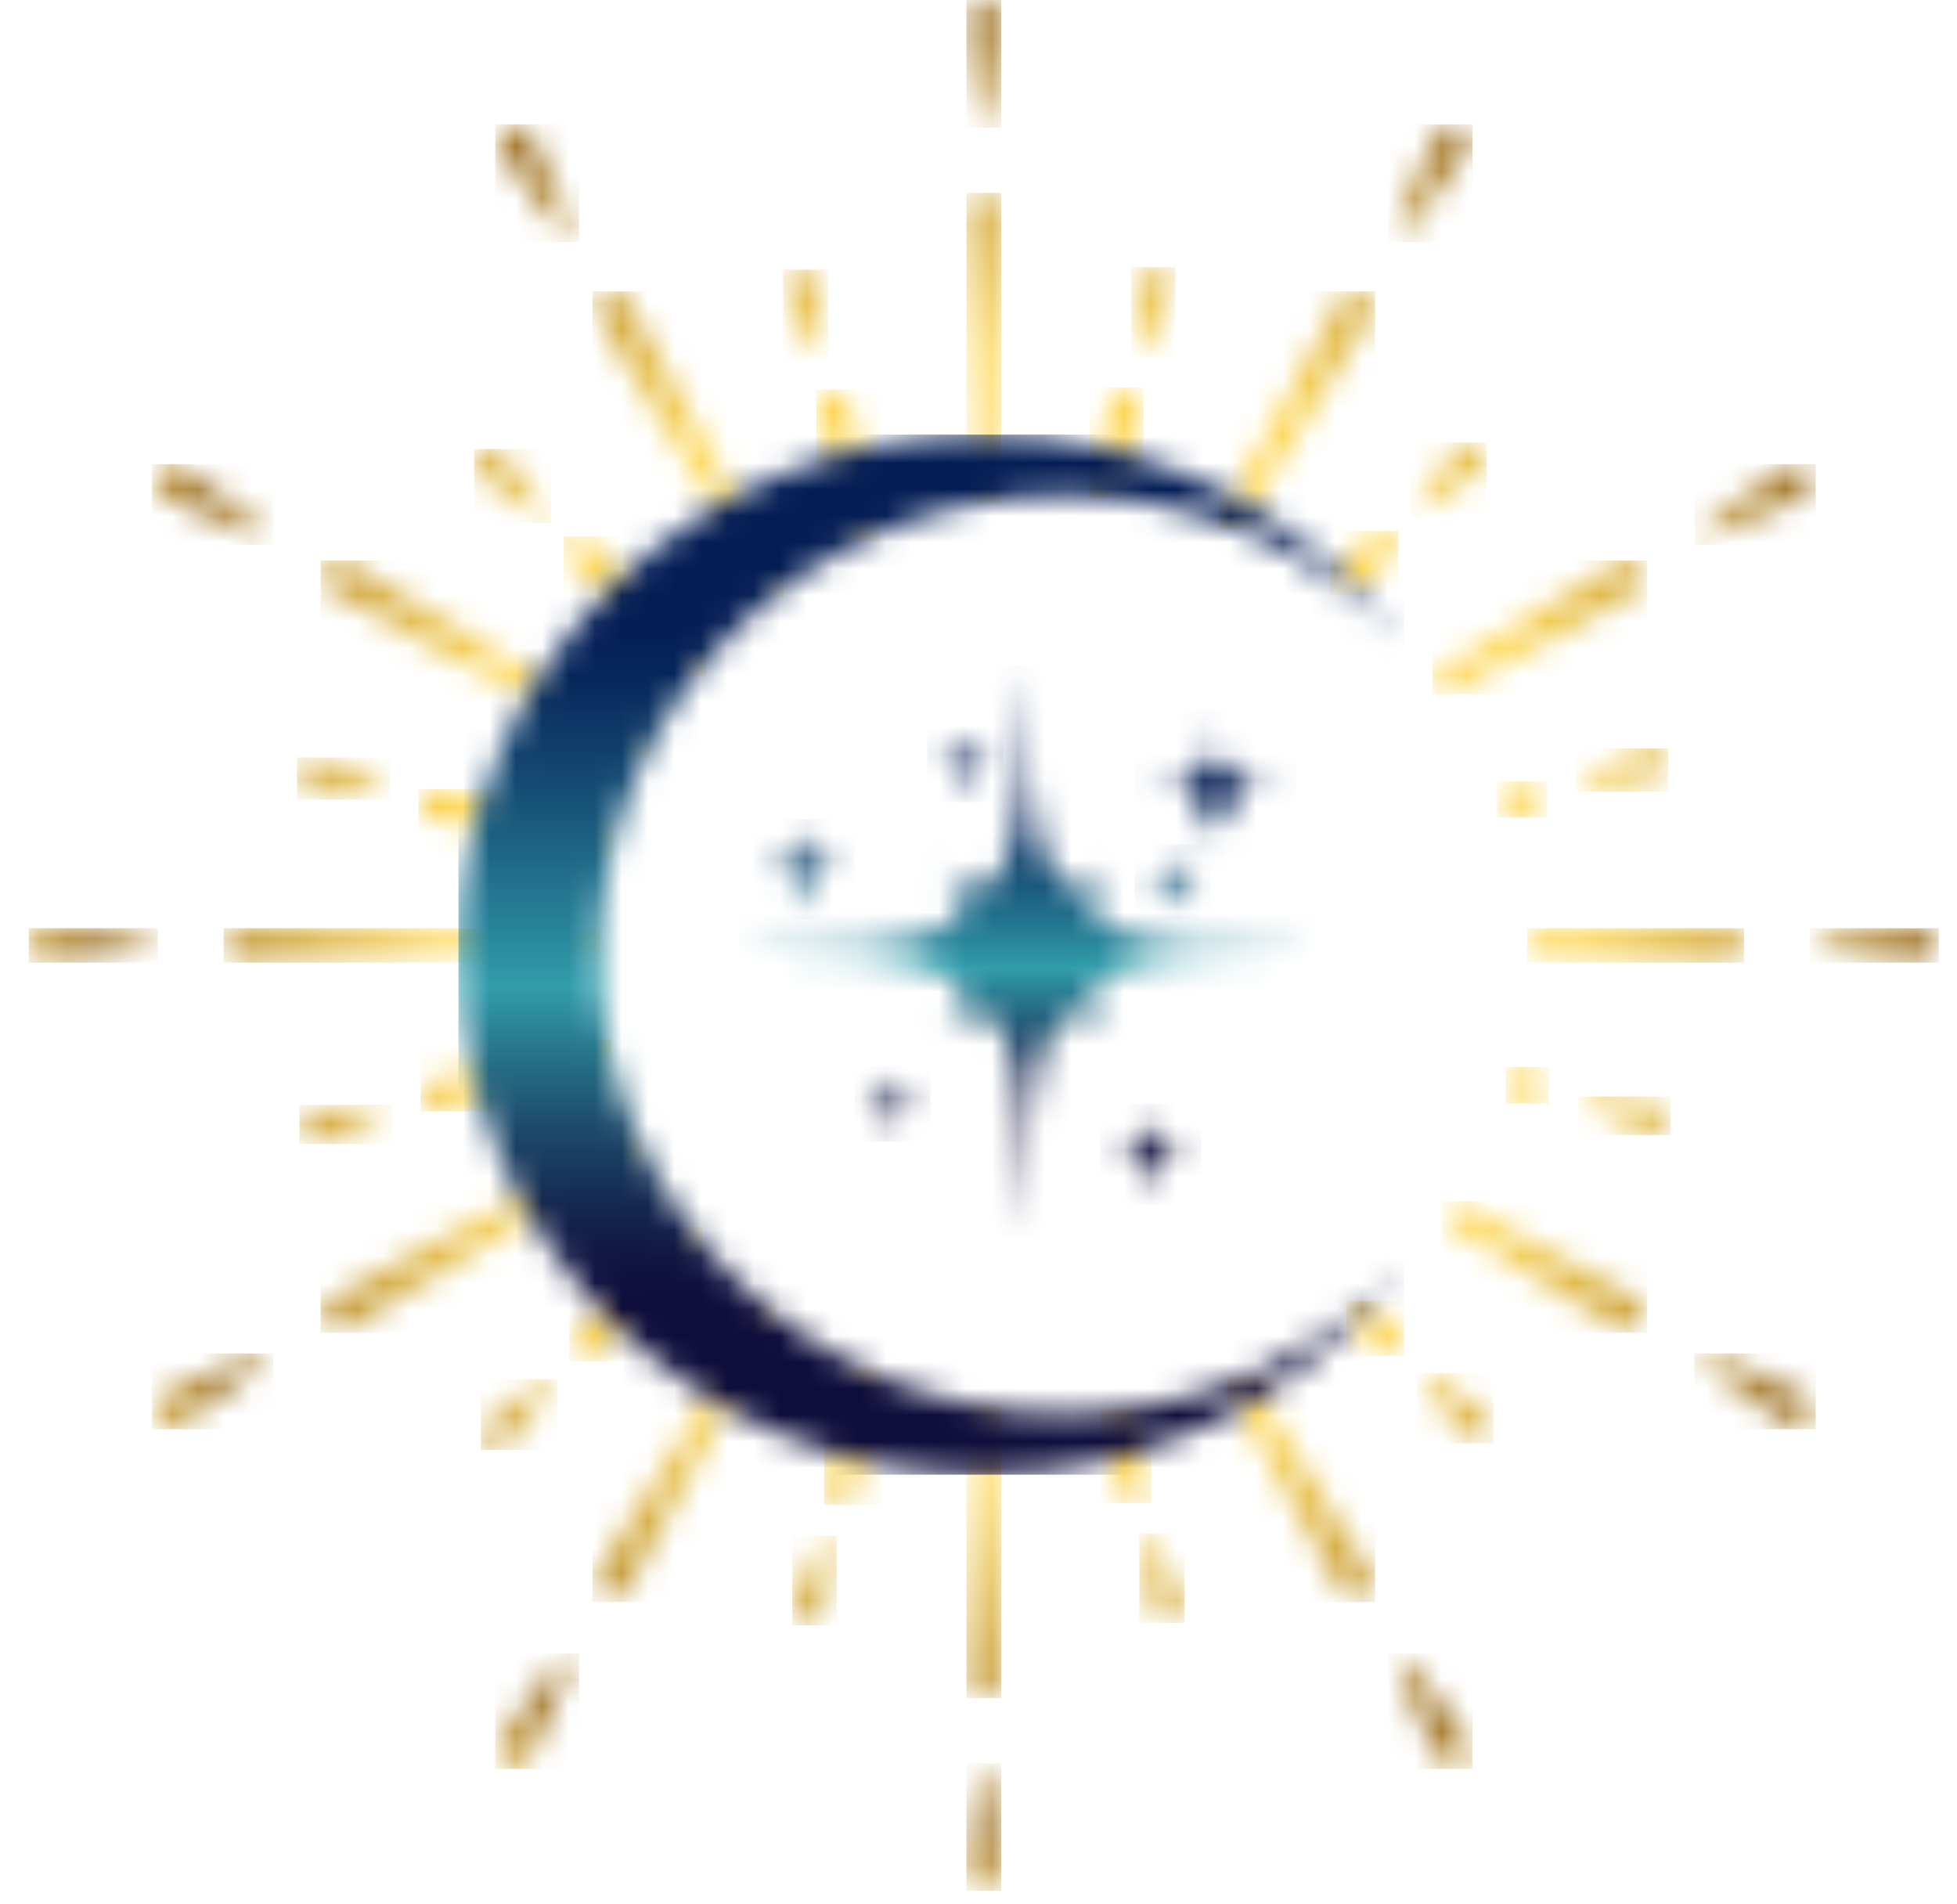 <svg xmlns="http://www.w3.org/2000/svg" width="74" height="72" viewBox="0 0 74 72" fill="none"><mask id="mask0_147_386" style="mask-type:luminance" maskUnits="userSpaceOnUse" x="36" y="7" width="2" height="13"><path d="M36.544 7.942C36.544 7.942 36.681 14.734 36.883 19.05C37.096 19.01 37.309 18.97 37.524 18.937C37.724 14.616 37.858 7.942 37.858 7.942C37.858 7.582 37.564 7.291 37.201 7.291C36.838 7.291 36.544 7.582 36.544 7.942Z" fill="white"></path></mask><g mask="url(#mask0_147_386)"><path d="M37.858 7.291H36.544V19.05H37.858V7.291Z" fill="url(#paint0_radial_147_386)"></path></g><mask id="mask1_147_386" style="mask-type:luminance" maskUnits="userSpaceOnUse" x="36" y="0" width="2" height="5"><path d="M36.544 0.65C36.544 0.65 36.838 4.828 37.201 4.828C37.565 4.828 37.859 0.65 37.859 0.65C37.859 0.292 37.565 0 37.201 0C36.838 0 36.544 0.292 36.544 0.65Z" fill="white"></path></mask><g mask="url(#mask1_147_386)"><path d="M37.858 0H36.544V4.828H37.858V0Z" fill="url(#paint1_radial_147_386)"></path></g><mask id="mask2_147_386" style="mask-type:luminance" maskUnits="userSpaceOnUse" x="22" y="11" width="8" height="12"><path d="M22.827 11.103C22.512 11.283 22.405 11.681 22.586 11.992C22.586 11.992 26.974 19.179 29.23 22.57C29.361 22.466 29.492 22.363 29.626 22.262C27.771 18.61 23.724 11.341 23.724 11.341C23.603 11.133 23.382 11.016 23.155 11.016C23.043 11.016 22.93 11.044 22.827 11.103Z" fill="white"></path></mask><g mask="url(#mask2_147_386)"><path d="M29.627 11.016H22.405V22.57H29.627V11.016Z" fill="url(#paint2_radial_147_386)"></path></g><mask id="mask3_147_386" style="mask-type:luminance" maskUnits="userSpaceOnUse" x="18" y="4" width="4" height="5"><path d="M19.145 4.789C18.831 4.969 18.723 5.367 18.905 5.678C18.905 5.678 21.27 9.15 21.584 8.97C21.899 8.791 20.043 5.027 20.043 5.027C19.921 4.818 19.7 4.702 19.473 4.702C19.362 4.702 19.249 4.73 19.145 4.789Z" fill="white"></path></mask><g mask="url(#mask3_147_386)"><path d="M21.899 4.702H18.724V9.15H21.899V4.702Z" fill="url(#paint3_radial_147_386)"></path></g><mask id="mask4_147_386" style="mask-type:luminance" maskUnits="userSpaceOnUse" x="12" y="21" width="13" height="8"><path d="M12.306 21.518C12.124 21.829 12.232 22.227 12.546 22.407C12.546 22.407 21.099 27.072 24.382 28.641C24.438 28.524 24.498 28.41 24.556 28.295C21.525 26.257 13.204 21.28 13.204 21.28C13.1 21.221 12.987 21.193 12.876 21.193C12.649 21.193 12.428 21.309 12.306 21.518Z" fill="white"></path></mask><g mask="url(#mask4_147_386)"><path d="M24.557 21.193H12.125V28.641H24.557V21.193Z" fill="url(#paint4_radial_147_386)"></path></g><mask id="mask5_147_386" style="mask-type:luminance" maskUnits="userSpaceOnUse" x="5" y="17" width="6" height="4"><path d="M5.926 17.873C5.745 18.184 5.852 18.582 6.167 18.762C6.167 18.762 9.969 20.598 10.15 20.287C10.332 19.976 6.824 17.635 6.824 17.635C6.721 17.576 6.607 17.547 6.496 17.547C6.269 17.547 6.048 17.664 5.926 17.873Z" fill="white"></path></mask><g mask="url(#mask5_147_386)"><path d="M10.332 17.547H5.745V20.598H10.332V17.547Z" fill="url(#paint5_radial_147_386)"></path></g><mask id="mask6_147_386" style="mask-type:luminance" maskUnits="userSpaceOnUse" x="8" y="35" width="15" height="2"><path d="M8.453 35.746C8.453 36.105 8.747 36.396 9.111 36.396C9.111 36.396 19.214 36.196 22.69 35.923C22.691 35.805 22.695 35.687 22.699 35.568C19.232 35.295 9.111 35.095 9.111 35.095C8.747 35.095 8.453 35.386 8.453 35.746Z" fill="white"></path></mask><g mask="url(#mask6_147_386)"><path d="M22.699 35.095H8.453V36.397H22.699V35.095Z" fill="url(#paint6_radial_147_386)"></path></g><mask id="mask7_147_386" style="mask-type:luminance" maskUnits="userSpaceOnUse" x="1" y="35" width="5" height="2"><path d="M1.088 35.746C1.088 36.105 1.382 36.396 1.745 36.396C1.745 36.396 5.966 36.105 5.966 35.746C5.966 35.386 1.745 35.095 1.745 35.095C1.382 35.095 1.088 35.386 1.088 35.746Z" fill="white"></path></mask><g mask="url(#mask7_147_386)"><path d="M5.966 35.095H1.088V36.397H5.966V35.095Z" fill="url(#paint7_radial_147_386)"></path></g><mask id="mask8_147_386" style="mask-type:luminance" maskUnits="userSpaceOnUse" x="12" y="42" width="13" height="9"><path d="M12.546 49.084C12.231 49.264 12.124 49.661 12.305 49.973C12.486 50.284 12.888 50.391 13.203 50.211C13.203 50.211 21.084 45.497 24.299 43.367C24.239 43.237 24.178 43.107 24.121 42.976C20.672 44.652 12.546 49.084 12.546 49.084Z" fill="white"></path></mask><g mask="url(#mask8_147_386)"><path d="M24.3 42.976H12.124V50.391H24.3V42.976Z" fill="url(#paint8_radial_147_386)"></path></g><mask id="mask9_147_386" style="mask-type:luminance" maskUnits="userSpaceOnUse" x="5" y="51" width="6" height="3"><path d="M6.167 52.73C5.852 52.909 5.745 53.307 5.926 53.618C6.108 53.93 6.509 54.036 6.824 53.856C6.824 53.856 10.332 51.516 10.15 51.204C10.136 51.18 10.1 51.169 10.045 51.169C9.398 51.169 6.167 52.73 6.167 52.73Z" fill="white"></path></mask><g mask="url(#mask9_147_386)"><path d="M10.332 51.169H5.745V54.036H10.332V51.169Z" fill="url(#paint9_radial_147_386)"></path></g><mask id="mask10_147_386" style="mask-type:luminance" maskUnits="userSpaceOnUse" x="22" y="49" width="8" height="12"><path d="M22.586 59.499C22.405 59.811 22.512 60.208 22.827 60.388C23.141 60.568 23.543 60.461 23.724 60.15C23.724 60.15 27.426 53.501 29.372 49.727C29.223 49.611 29.076 49.494 28.931 49.373C26.608 52.911 22.586 59.499 22.586 59.499Z" fill="white"></path></mask><g mask="url(#mask10_147_386)"><path d="M29.372 49.373H22.405V60.568H29.372V49.373Z" fill="url(#paint10_radial_147_386)"></path></g><mask id="mask11_147_386" style="mask-type:luminance" maskUnits="userSpaceOnUse" x="18" y="62" width="4" height="5"><path d="M18.904 65.813C18.722 66.125 18.83 66.523 19.144 66.702C19.459 66.882 19.86 66.775 20.042 66.464C20.042 66.464 21.898 62.701 21.583 62.521C21.575 62.516 21.566 62.514 21.555 62.514C21.151 62.514 18.904 65.813 18.904 65.813Z" fill="white"></path></mask><g mask="url(#mask11_147_386)"><path d="M21.898 62.514H18.723V66.882H21.898V62.514Z" fill="url(#paint11_radial_147_386)"></path></g><mask id="mask12_147_386" style="mask-type:luminance" maskUnits="userSpaceOnUse" x="36" y="53" width="2" height="12"><path d="M36.543 63.55C36.543 63.909 36.838 64.201 37.2 64.201C37.564 64.201 37.858 63.909 37.858 63.55C37.858 63.55 37.737 57.56 37.555 53.256C37.319 53.22 37.085 53.176 36.852 53.131C36.666 57.444 36.543 63.55 36.543 63.55Z" fill="white"></path></mask><g mask="url(#mask12_147_386)"><path d="M37.858 53.131H36.543V64.2H37.858V53.131Z" fill="url(#paint12_radial_147_386)"></path></g><mask id="mask13_147_386" style="mask-type:luminance" maskUnits="userSpaceOnUse" x="36" y="66" width="2" height="6"><path d="M36.543 70.841C36.543 71.2 36.838 71.491 37.2 71.491C37.564 71.491 37.858 71.2 37.858 70.841C37.858 70.841 37.564 66.663 37.2 66.663C36.838 66.663 36.543 70.841 36.543 70.841Z" fill="white"></path></mask><g mask="url(#mask13_147_386)"><path d="M37.858 66.663H36.543V71.491H37.858V66.663Z" fill="url(#paint13_radial_147_386)"></path></g><mask id="mask14_147_386" style="mask-type:luminance" maskUnits="userSpaceOnUse" x="46" y="52" width="6" height="9"><path d="M46.408 52.343C48.344 55.96 50.677 60.15 50.677 60.15C50.858 60.461 51.26 60.567 51.575 60.388C51.889 60.208 51.997 59.811 51.815 59.499C51.815 59.499 49.362 55.48 47.18 52.034C46.926 52.143 46.669 52.246 46.408 52.343Z" fill="white"></path></mask><g mask="url(#mask14_147_386)"><path d="M51.997 52.034H46.408V60.568H51.997V52.034Z" fill="url(#paint14_radial_147_386)"></path></g><mask id="mask15_147_386" style="mask-type:luminance" maskUnits="userSpaceOnUse" x="52" y="62" width="4" height="5"><path d="M52.819 62.521C52.504 62.701 54.36 66.464 54.36 66.464C54.541 66.776 54.943 66.882 55.258 66.702C55.572 66.523 55.68 66.125 55.499 65.814C55.499 65.814 53.251 62.515 52.847 62.515C52.836 62.514 52.827 62.516 52.819 62.521Z" fill="white"></path></mask><g mask="url(#mask15_147_386)"><path d="M55.679 62.514H52.504V66.882H55.679V62.514Z" fill="url(#paint15_radial_147_386)"></path></g><mask id="mask16_147_386" style="mask-type:luminance" maskUnits="userSpaceOnUse" x="54" y="45" width="9" height="6"><path d="M54.518 46.155C57.774 48.162 61.2 50.211 61.2 50.211C61.515 50.391 61.917 50.285 62.098 49.973C62.279 49.662 62.172 49.264 61.857 49.085C61.857 49.085 58.389 47.194 55.022 45.414C54.861 45.666 54.692 45.912 54.518 46.155Z" fill="white"></path></mask><g mask="url(#mask16_147_386)"><path d="M62.28 45.414H54.518V50.391H62.28V45.414Z" fill="url(#paint16_radial_147_386)"></path></g><mask id="mask17_147_386" style="mask-type:luminance" maskUnits="userSpaceOnUse" x="64" y="51" width="5" height="3"><path d="M64.253 51.205C64.071 51.516 67.579 53.857 67.579 53.857C67.894 54.036 68.295 53.93 68.477 53.618C68.658 53.307 68.551 52.91 68.236 52.73C68.236 52.73 65.005 51.169 64.358 51.169C64.303 51.169 64.267 51.18 64.253 51.205Z" fill="white"></path></mask><g mask="url(#mask17_147_386)"><path d="M68.659 51.169H64.071V54.037H68.659V51.169Z" fill="url(#paint17_radial_147_386)"></path></g><mask id="mask18_147_386" style="mask-type:luminance" maskUnits="userSpaceOnUse" x="57" y="35" width="9" height="2"><path d="M57.747 35.291C57.759 35.557 57.767 35.824 57.767 36.094C57.767 36.129 57.765 36.165 57.764 36.201C61.502 36.322 65.292 36.397 65.292 36.397C65.655 36.397 65.949 36.105 65.949 35.745C65.949 35.386 65.655 35.095 65.292 35.095C65.292 35.095 61.49 35.171 57.747 35.291Z" fill="white"></path></mask><g mask="url(#mask18_147_386)"><path d="M65.949 35.096H57.747V36.397H65.949V35.096Z" fill="url(#paint18_radial_147_386)"></path></g><mask id="mask19_147_386" style="mask-type:luminance" maskUnits="userSpaceOnUse" x="68" y="35" width="6" height="2"><path d="M68.437 35.746C68.437 36.105 72.657 36.397 72.657 36.397C73.02 36.397 73.314 36.105 73.314 35.746C73.314 35.386 73.02 35.095 72.657 35.095C72.657 35.095 68.437 35.386 68.437 35.746Z" fill="white"></path></mask><g mask="url(#mask19_147_386)"><path d="M73.314 35.096H68.437V36.397H73.314V35.096Z" fill="url(#paint19_radial_147_386)"></path></g><mask id="mask20_147_386" style="mask-type:luminance" maskUnits="userSpaceOnUse" x="54" y="21" width="9" height="6"><path d="M61.2 21.28C61.2 21.28 57.52 23.481 54.163 25.555C54.341 25.785 54.514 26.02 54.68 26.259C58.15 24.429 61.857 22.407 61.857 22.407C62.171 22.227 62.279 21.83 62.098 21.518C61.976 21.31 61.755 21.193 61.528 21.193C61.416 21.193 61.303 21.221 61.2 21.28Z" fill="white"></path></mask><g mask="url(#mask20_147_386)"><path d="M62.279 21.193H54.163V26.259H62.279V21.193Z" fill="url(#paint20_radial_147_386)"></path></g><mask id="mask21_147_386" style="mask-type:luminance" maskUnits="userSpaceOnUse" x="64" y="17" width="5" height="4"><path d="M67.579 17.635C67.579 17.635 64.071 19.976 64.253 20.287C64.434 20.598 68.237 18.762 68.237 18.762C68.551 18.582 68.659 18.184 68.478 17.873C68.356 17.664 68.135 17.547 67.908 17.547C67.796 17.547 67.683 17.576 67.579 17.635Z" fill="white"></path></mask><g mask="url(#mask21_147_386)"><path d="M68.659 17.547H64.071V20.598H68.659V17.547Z" fill="url(#paint21_radial_147_386)"></path></g><mask id="mask22_147_386" style="mask-type:luminance" maskUnits="userSpaceOnUse" x="46" y="11" width="6" height="10"><path d="M50.677 11.341C50.677 11.341 48.084 15.999 46.098 19.732C46.345 19.818 46.589 19.911 46.831 20.009C49.09 16.456 51.816 11.992 51.816 11.992C51.997 11.681 51.889 11.283 51.575 11.103C51.471 11.044 51.358 11.016 51.247 11.016C51.02 11.016 50.799 11.133 50.677 11.341Z" fill="white"></path></mask><g mask="url(#mask22_147_386)"><path d="M51.997 11.016H46.098V20.009H51.997V11.016Z" fill="url(#paint22_radial_147_386)"></path></g><mask id="mask23_147_386" style="mask-type:luminance" maskUnits="userSpaceOnUse" x="52" y="4" width="4" height="5"><path d="M54.36 5.027C54.36 5.027 52.504 8.791 52.819 8.97C53.134 9.15 55.499 5.678 55.499 5.678C55.68 5.366 55.572 4.969 55.258 4.789C55.154 4.73 55.041 4.702 54.929 4.702C54.703 4.702 54.482 4.819 54.36 5.027Z" fill="white"></path></mask><g mask="url(#mask23_147_386)"><path d="M55.68 4.702H52.505V9.15H55.68V4.702Z" fill="url(#paint23_radial_147_386)"></path></g><mask id="mask24_147_386" style="mask-type:luminance" maskUnits="userSpaceOnUse" x="41" y="14" width="3" height="5"><path d="M42.038 15.079C42.038 15.079 41.633 16.795 41.195 18.759C41.504 18.776 41.811 18.801 42.116 18.834C42.687 16.973 43.158 15.37 43.158 15.37C43.24 15.064 43.054 14.75 42.745 14.67C42.696 14.657 42.646 14.651 42.598 14.651C42.341 14.652 42.106 14.822 42.038 15.079Z" fill="white"></path></mask><g mask="url(#mask24_147_386)"><path d="M43.239 14.652H41.195V18.834H43.239V14.652Z" fill="url(#paint24_radial_147_386)"></path></g><mask id="mask25_147_386" style="mask-type:luminance" maskUnits="userSpaceOnUse" x="42" y="10" width="3" height="4"><path d="M43.243 10.529C43.243 10.529 42.764 13.35 43.074 13.43C43.383 13.51 44.363 10.82 44.363 10.82C44.444 10.514 44.259 10.2 43.95 10.12C43.901 10.107 43.852 10.101 43.803 10.101C43.546 10.101 43.311 10.272 43.243 10.529Z" fill="white"></path></mask><g mask="url(#mask25_147_386)"><path d="M44.444 10.101H42.765V13.51H44.444V10.101Z" fill="url(#paint25_radial_147_386)"></path></g><mask id="mask26_147_386" style="mask-type:luminance" maskUnits="userSpaceOnUse" x="30" y="14" width="4" height="7"><path d="M31.356 14.75C31.047 14.834 30.866 15.149 30.95 15.454C30.95 15.454 31.749 18.064 32.541 20.485C32.777 20.37 33.017 20.262 33.26 20.158C32.702 17.713 32.067 15.152 32.067 15.152C31.997 14.897 31.764 14.73 31.509 14.73C31.459 14.73 31.407 14.736 31.356 14.75Z" fill="white"></path></mask><g mask="url(#mask26_147_386)"><path d="M33.26 14.73H30.866V20.484H33.26V14.73Z" fill="url(#paint26_radial_147_386)"></path></g><mask id="mask27_147_386" style="mask-type:luminance" maskUnits="userSpaceOnUse" x="29" y="10" width="3" height="4"><path d="M30.101 10.213C29.793 10.297 29.611 10.612 29.695 10.918C29.695 10.918 30.706 13.597 31.014 13.513C31.322 13.43 30.812 10.615 30.812 10.615C30.742 10.36 30.509 10.193 30.255 10.193C30.204 10.193 30.152 10.2 30.101 10.213Z" fill="white"></path></mask><g mask="url(#mask27_147_386)"><path d="M31.323 10.193H29.611V13.597H31.323V10.193Z" fill="url(#paint27_radial_147_386)"></path></g><mask id="mask28_147_386" style="mask-type:luminance" maskUnits="userSpaceOnUse" x="21" y="20" width="6" height="6"><path d="M21.533 20.456C21.308 20.68 21.311 21.044 21.538 21.266C21.538 21.266 24.179 23.716 26.281 25.567C26.417 25.39 26.555 25.213 26.698 25.042C24.812 22.991 22.353 20.451 22.353 20.451C22.239 20.341 22.092 20.285 21.945 20.285C21.796 20.285 21.647 20.342 21.533 20.456Z" fill="white"></path></mask><g mask="url(#mask28_147_386)"><path d="M26.698 20.285H21.309V25.567H26.698V20.285Z" fill="url(#paint28_radial_147_386)"></path></g><mask id="mask29_147_386" style="mask-type:luminance" maskUnits="userSpaceOnUse" x="17" y="16" width="4" height="4"><path d="M18.155 17.148C17.93 17.373 17.932 17.736 18.159 17.958C18.159 17.958 20.387 19.779 20.612 19.554C20.837 19.329 18.973 17.143 18.973 17.143C18.861 17.033 18.714 16.978 18.566 16.978C18.417 16.978 18.268 17.035 18.155 17.148Z" fill="white"></path></mask><g mask="url(#mask29_147_386)"><path d="M20.837 16.978H17.93V19.779H20.837V16.978Z" fill="url(#paint29_radial_147_386)"></path></g><mask id="mask30_147_386" style="mask-type:luminance" maskUnits="userSpaceOnUse" x="15" y="29" width="9" height="4"><path d="M15.908 30.258C15.827 30.564 16.012 30.878 16.321 30.958C16.321 30.958 20.274 31.871 23.079 32.432C23.122 32.233 23.168 32.035 23.217 31.839C20.495 30.966 16.615 29.849 16.615 29.849C16.566 29.836 16.516 29.83 16.468 29.83C16.211 29.83 15.976 30.001 15.908 30.258Z" fill="white"></path></mask><g mask="url(#mask30_147_386)"><path d="M23.218 29.83H15.827V32.432H23.218V29.83Z" fill="url(#paint30_radial_147_386)"></path></g><mask id="mask31_147_386" style="mask-type:luminance" maskUnits="userSpaceOnUse" x="11" y="28" width="4" height="3"><path d="M11.312 29.066C11.231 29.372 11.416 29.685 11.725 29.765C11.725 29.765 14.575 30.239 14.656 29.933C14.737 29.627 12.019 28.657 12.019 28.657C11.97 28.644 11.92 28.638 11.872 28.638C11.615 28.638 11.38 28.808 11.312 29.066Z" fill="white"></path></mask><g mask="url(#mask31_147_386)"><path d="M14.737 28.638H11.231V30.239H14.737V28.638Z" fill="url(#paint31_radial_147_386)"></path></g><mask id="mask32_147_386" style="mask-type:luminance" maskUnits="userSpaceOnUse" x="15" y="39" width="9" height="3"><path d="M16.395 40.827C16.087 40.91 15.905 41.226 15.989 41.531C16.074 41.836 16.392 42.016 16.701 41.933C16.701 41.933 20.418 40.818 23.12 39.924C23.073 39.72 23.03 39.516 22.991 39.31C20.203 39.903 16.395 40.827 16.395 40.827Z" fill="white"></path></mask><g mask="url(#mask32_147_386)"><path d="M23.12 39.31H15.905V42.016H23.12V39.31Z" fill="url(#paint32_radial_147_386)"></path></g><mask id="mask33_147_386" style="mask-type:luminance" maskUnits="userSpaceOnUse" x="11" y="41" width="4" height="3"><path d="M11.812 42.069C11.504 42.153 11.322 42.468 11.406 42.773C11.491 43.079 11.809 43.258 12.118 43.175C12.118 43.175 14.825 42.175 14.74 41.87C14.721 41.799 14.552 41.772 14.305 41.772C13.489 41.772 11.812 42.069 11.812 42.069Z" fill="white"></path></mask><g mask="url(#mask33_147_386)"><path d="M14.825 41.772H11.322V43.258H14.825V41.772Z" fill="url(#paint33_radial_147_386)"></path></g><mask id="mask34_147_386" style="mask-type:luminance" maskUnits="userSpaceOnUse" x="21" y="46" width="6" height="6"><path d="M21.748 50.443C21.524 50.668 21.525 51.031 21.753 51.254C21.98 51.476 22.346 51.474 22.571 51.249C22.571 51.249 24.739 48.96 26.55 46.961C26.399 46.775 26.25 46.587 26.107 46.394C24.092 48.221 21.748 50.443 21.748 50.443Z" fill="white"></path></mask><g mask="url(#mask34_147_386)"><path d="M26.55 46.394H21.523V51.476H26.55V46.394Z" fill="url(#paint34_radial_147_386)"></path></g><mask id="mask35_147_386" style="mask-type:luminance" maskUnits="userSpaceOnUse" x="18" y="52" width="3" height="3"><path d="M18.407 53.788C18.182 54.013 18.184 54.376 18.411 54.598C18.639 54.821 19.005 54.819 19.23 54.593C19.23 54.593 21.069 52.388 20.842 52.165C20.829 52.153 20.809 52.147 20.785 52.147C20.37 52.147 18.407 53.788 18.407 53.788Z" fill="white"></path></mask><g mask="url(#mask35_147_386)"><path d="M21.069 52.147H18.182V54.821H21.069V52.147Z" fill="url(#paint35_radial_147_386)"></path></g><mask id="mask36_147_386" style="mask-type:luminance" maskUnits="userSpaceOnUse" x="31" y="51" width="3" height="6"><path d="M31.244 56.122C31.163 56.428 31.348 56.741 31.657 56.821C31.966 56.902 32.283 56.718 32.364 56.413C32.364 56.413 32.864 54.295 33.353 52.071C33.091 51.96 32.831 51.843 32.576 51.72C31.884 53.945 31.244 56.122 31.244 56.122Z" fill="white"></path></mask><g mask="url(#mask36_147_386)"><path d="M33.354 51.72H31.163V56.902H33.354V51.72Z" fill="url(#paint36_radial_147_386)"></path></g><mask id="mask37_147_386" style="mask-type:luminance" maskUnits="userSpaceOnUse" x="30" y="58" width="2" height="4"><path d="M30.038 60.672C29.958 60.978 30.142 61.291 30.452 61.371C30.761 61.452 31.078 61.268 31.159 60.962C31.159 60.962 31.638 58.142 31.328 58.062C31.324 58.061 31.319 58.06 31.314 58.06C30.99 58.06 30.038 60.672 30.038 60.672Z" fill="white"></path></mask><g mask="url(#mask37_147_386)"><path d="M31.638 58.06H29.958V61.451H31.638V58.06Z" fill="url(#paint37_radial_147_386)"></path></g><mask id="mask38_147_386" style="mask-type:luminance" maskUnits="userSpaceOnUse" x="41" y="53" width="3" height="4"><path d="M41.622 53.396C42.011 55.033 42.334 56.34 42.334 56.34C42.419 56.646 42.737 56.825 43.045 56.742C43.354 56.658 43.535 56.343 43.451 56.038C43.451 56.038 43.081 54.828 42.595 53.294C42.273 53.336 41.949 53.37 41.622 53.396Z" fill="white"></path></mask><g mask="url(#mask38_147_386)"><path d="M43.535 53.293H41.622V56.825H43.535V53.293Z" fill="url(#paint38_radial_147_386)"></path></g><mask id="mask39_147_386" style="mask-type:luminance" maskUnits="userSpaceOnUse" x="43" y="57" width="2" height="5"><path d="M43.388 57.978C43.08 58.062 43.59 60.877 43.59 60.877C43.674 61.182 43.992 61.362 44.301 61.279C44.609 61.195 44.791 60.879 44.706 60.575C44.706 60.575 43.727 57.977 43.403 57.977C43.398 57.976 43.393 57.977 43.388 57.978Z" fill="white"></path></mask><g mask="url(#mask39_147_386)"><path d="M44.791 57.976H43.08V61.361H44.791V57.976Z" fill="url(#paint39_radial_147_386)"></path></g><mask id="mask40_147_386" style="mask-type:luminance" maskUnits="userSpaceOnUse" x="50" y="49" width="4" height="3"><path d="M50.913 49.857C51.588 50.563 52.05 51.04 52.05 51.04C52.278 51.263 52.645 51.261 52.87 51.036C53.094 50.811 53.092 50.448 52.864 50.225C52.864 50.225 52.414 49.807 51.738 49.187C51.47 49.418 51.195 49.642 50.913 49.857Z" fill="white"></path></mask><g mask="url(#mask40_147_386)"><path d="M53.094 49.187H50.913V51.263H53.094V49.187Z" fill="url(#paint40_radial_147_386)"></path></g><mask id="mask41_147_386" style="mask-type:luminance" maskUnits="userSpaceOnUse" x="53" y="51" width="4" height="4"><path d="M53.79 51.938C53.565 52.163 55.429 54.348 55.429 54.348C55.656 54.571 56.023 54.569 56.248 54.344C56.473 54.118 56.471 53.756 56.243 53.533C56.243 53.533 54.267 51.919 53.849 51.919C53.823 51.919 53.804 51.924 53.79 51.938Z" fill="white"></path></mask><g mask="url(#mask41_147_386)"><path d="M56.473 51.919H53.565V54.571H56.473V51.919Z" fill="url(#paint41_radial_147_386)"></path></g><mask id="mask42_147_386" style="mask-type:luminance" maskUnits="userSpaceOnUse" x="56" y="40" width="3" height="2"><path d="M56.932 41.394C57.461 41.549 57.787 41.643 57.787 41.643C58.097 41.723 58.413 41.54 58.494 41.234C58.575 40.927 58.39 40.614 58.081 40.534C58.081 40.534 57.759 40.46 57.236 40.341C57.146 40.696 57.044 41.047 56.932 41.394Z" fill="white"></path></mask><g mask="url(#mask42_147_386)"><path d="M58.575 40.341H56.932V41.723H58.575V40.341Z" fill="url(#paint42_radial_147_386)"></path></g><mask id="mask43_147_386" style="mask-type:luminance" maskUnits="userSpaceOnUse" x="59" y="41" width="5" height="2"><path d="M59.747 41.558C59.665 41.865 62.384 42.835 62.384 42.835C62.693 42.915 63.009 42.732 63.091 42.426C63.172 42.12 62.986 41.806 62.677 41.726C62.677 41.726 61.05 41.455 60.219 41.455C59.952 41.456 59.767 41.484 59.747 41.558Z" fill="white"></path></mask><g mask="url(#mask43_147_386)"><path d="M63.172 41.456H59.666V42.915H63.172V41.456Z" fill="url(#paint43_radial_147_386)"></path></g><mask id="mask44_147_386" style="mask-type:luminance" maskUnits="userSpaceOnUse" x="56" y="29" width="3" height="2"><path d="M57.702 29.559C57.702 29.559 57.275 29.687 56.609 29.89C56.74 30.227 56.863 30.567 56.972 30.913C57.605 30.762 58.007 30.664 58.007 30.664C58.316 30.581 58.497 30.265 58.413 29.96C58.343 29.706 58.109 29.539 57.855 29.539C57.805 29.539 57.753 29.545 57.702 29.559Z" fill="white"></path></mask><g mask="url(#mask44_147_386)"><path d="M58.497 29.539H56.609V30.913H58.497V29.539Z" fill="url(#paint44_radial_147_386)"></path></g><mask id="mask45_147_386" style="mask-type:luminance" maskUnits="userSpaceOnUse" x="59" y="28" width="5" height="2"><path d="M62.285 28.317C62.285 28.317 59.579 29.316 59.663 29.622C59.748 29.927 62.591 29.422 62.591 29.422C62.9 29.338 63.081 29.023 62.997 28.718C62.926 28.463 62.693 28.296 62.439 28.296C62.388 28.296 62.337 28.303 62.285 28.317Z" fill="white"></path></mask><g mask="url(#mask45_147_386)"><path d="M63.082 28.296H59.579V29.927H63.082V28.296Z" fill="url(#paint45_radial_147_386)"></path></g><mask id="mask46_147_386" style="mask-type:luminance" maskUnits="userSpaceOnUse" x="50" y="20" width="3" height="3"><path d="M51.83 20.242C51.83 20.242 51.179 20.93 50.293 21.88C50.575 22.075 50.85 22.279 51.119 22.491C52.014 21.654 52.653 21.048 52.653 21.048C52.878 20.823 52.876 20.46 52.649 20.238C52.536 20.127 52.389 20.072 52.242 20.072C52.092 20.072 51.943 20.129 51.83 20.242Z" fill="white"></path></mask><g mask="url(#mask46_147_386)"><path d="M52.878 20.072H50.293V22.491H52.878V20.072Z" fill="url(#paint46_radial_147_386)"></path></g><mask id="mask47_147_386" style="mask-type:luminance" maskUnits="userSpaceOnUse" x="53" y="16" width="4" height="4"><path d="M55.172 16.898C55.172 16.898 53.333 19.103 53.561 19.326C53.788 19.549 55.996 17.704 55.996 17.704C56.221 17.479 56.219 17.116 55.991 16.893C55.878 16.783 55.731 16.728 55.584 16.728C55.435 16.728 55.285 16.785 55.172 16.898Z" fill="white"></path></mask><g mask="url(#mask47_147_386)"><path d="M56.22 16.728H53.333V19.549H56.22V16.728Z" fill="url(#paint47_radial_147_386)"></path></g><mask id="mask48_147_386" style="mask-type:luminance" maskUnits="userSpaceOnUse" x="17" y="16" width="37" height="40"><path d="M17.337 36.094C17.337 46.952 26.23 55.755 37.2 55.755C43.7 55.755 49.47 52.664 53.094 47.887C49.89 51.311 45.312 53.456 40.225 53.456C30.538 53.456 22.685 45.682 22.685 36.094C22.685 26.505 30.538 18.732 40.225 18.732C45.311 18.732 49.89 20.877 53.094 24.3C49.47 19.523 43.7 16.433 37.2 16.433C26.23 16.432 17.337 25.235 17.337 36.094Z" fill="white"></path></mask><g mask="url(#mask48_147_386)"><path d="M53.094 16.432H17.337V55.755H53.094V16.432Z" fill="url(#paint48_linear_147_386)"></path></g><mask id="mask49_147_386" style="mask-type:luminance" maskUnits="userSpaceOnUse" x="27" y="25" width="23" height="22"><path d="M35.644 32.785C37.833 34.952 35.402 35.951 27.946 35.951C35.402 35.951 37.833 36.951 35.644 39.117C37.833 36.951 38.843 39.357 38.843 46.736C38.843 39.357 39.853 36.951 42.041 39.117C39.853 36.951 42.284 35.951 49.739 35.951C42.283 35.951 39.853 34.952 42.041 32.785C39.853 34.952 38.843 32.545 38.843 25.166C38.843 32.545 37.833 34.952 35.644 32.785Z" fill="white"></path></mask><g mask="url(#mask49_147_386)"><path d="M49.739 25.166H27.946V46.736H49.739V25.166Z" fill="url(#paint49_linear_147_386)"></path></g><mask id="mask50_147_386" style="mask-type:luminance" maskUnits="userSpaceOnUse" x="42" y="26" width="8" height="7"><path d="M45.058 28.96C45.67 29.566 44.989 29.846 42.903 29.846C44.989 29.846 45.67 30.125 45.058 30.732C45.67 30.125 45.953 30.799 45.953 32.864C45.953 30.799 46.235 30.125 46.848 30.732C46.236 30.125 46.916 29.846 49.002 29.846C46.916 29.846 46.236 29.566 46.848 28.96C46.236 29.566 45.953 28.893 45.953 26.828C45.952 28.893 45.67 29.566 45.058 28.96Z" fill="white"></path></mask><g mask="url(#mask50_147_386)"><path d="M49.002 26.828H42.903V32.864H49.002V26.828Z" fill="url(#paint50_linear_147_386)"></path></g><mask id="mask51_147_386" style="mask-type:luminance" maskUnits="userSpaceOnUse" x="35" y="27" width="3" height="4"><path d="M36.071 28.485C36.359 28.771 36.039 28.903 35.056 28.903C36.039 28.903 36.359 29.035 36.071 29.32C36.359 29.035 36.492 29.351 36.492 30.325C36.492 29.351 36.626 29.035 36.914 29.32C36.626 29.035 36.946 28.903 37.929 28.903C36.946 28.903 36.626 28.771 36.914 28.485C36.626 28.771 36.492 28.454 36.492 27.48C36.492 28.454 36.359 28.771 36.071 28.485Z" fill="white"></path></mask><g mask="url(#mask51_147_386)"><path d="M37.929 27.48H35.056V30.325H37.929V27.48Z" fill="url(#paint51_linear_147_386)"></path></g><mask id="mask52_147_386" style="mask-type:luminance" maskUnits="userSpaceOnUse" x="42" y="31" width="4" height="4"><path d="M43.918 32.925C44.207 33.211 43.886 33.343 42.903 33.343C43.886 33.343 44.207 33.475 43.918 33.76C44.207 33.475 44.34 33.792 44.34 34.765C44.34 33.792 44.473 33.475 44.761 33.76C44.473 33.475 44.793 33.343 45.776 33.343C44.793 33.343 44.473 33.211 44.761 32.925C44.473 33.211 44.34 32.894 44.34 31.921C44.34 32.894 44.207 33.211 43.918 32.925Z" fill="white"></path></mask><g mask="url(#mask52_147_386)"><path d="M45.777 31.921H42.903V34.765H45.777V31.921Z" fill="url(#paint52_linear_147_386)"></path></g><mask id="mask53_147_386" style="mask-type:luminance" maskUnits="userSpaceOnUse" x="32" y="40" width="4" height="4"><path d="M33.33 41.323C33.619 41.608 33.298 41.74 32.315 41.74C33.298 41.74 33.619 41.872 33.33 42.157C33.619 41.872 33.752 42.189 33.752 43.162C33.752 42.189 33.885 41.872 34.174 42.157C33.885 41.872 34.206 41.74 35.189 41.74C34.206 41.74 33.885 41.608 34.174 41.323C33.885 41.608 33.752 41.291 33.752 40.318C33.752 41.291 33.619 41.608 33.33 41.323Z" fill="white"></path></mask><g mask="url(#mask53_147_386)"><path d="M35.189 40.318H32.315V43.162H35.189V40.318Z" fill="url(#paint53_linear_147_386)"></path></g><mask id="mask54_147_386" style="mask-type:luminance" maskUnits="userSpaceOnUse" x="28" y="30" width="5" height="5"><path d="M29.831 32.306C30.217 32.688 29.788 32.864 28.475 32.864C29.788 32.864 30.217 33.04 29.831 33.422C30.217 33.04 30.395 33.465 30.395 34.765C30.395 33.465 30.573 33.04 30.959 33.422C30.573 33.04 31.001 32.864 32.315 32.864C31.001 32.864 30.573 32.688 30.959 32.306C30.573 32.688 30.395 32.264 30.395 30.963C30.395 32.264 30.217 32.688 29.831 32.306Z" fill="white"></path></mask><g mask="url(#mask54_147_386)"><path d="M32.315 30.963H28.475V34.764H32.315V30.963Z" fill="url(#paint54_linear_147_386)"></path></g><mask id="mask55_147_386" style="mask-type:luminance" maskUnits="userSpaceOnUse" x="41" y="41" width="5" height="5"><path d="M42.945 43.083C43.331 43.465 42.903 43.641 41.589 43.641C42.903 43.641 43.331 43.817 42.945 44.199C43.331 43.817 43.509 44.241 43.509 45.542C43.509 44.241 43.688 43.817 44.073 44.199C43.688 43.817 44.116 43.641 45.43 43.641C44.116 43.641 43.688 43.465 44.073 43.083C43.688 43.465 43.509 43.041 43.509 41.74C43.509 43.041 43.332 43.465 42.945 43.083Z" fill="white"></path></mask><g mask="url(#mask55_147_386)"><path d="M45.43 41.74H41.589V45.542H45.43V41.74Z" fill="url(#paint55_linear_147_386)"></path></g><defs><radialGradient id="paint0_radial_147_386" cx="0" cy="0" r="1" gradientUnits="userSpaceOnUse" gradientTransform="translate(38.24 34.648) rotate(90) scale(45.544 46.013)"><stop stop-color="#FDD551"></stop><stop offset="0.068" stop-color="#A0752B"></stop><stop offset="0.333" stop-color="#FDD551"></stop><stop offset="0.398" stop-color="#FDD551"></stop><stop offset="0.467" stop-color="#FDD551"></stop><stop offset="0.75" stop-color="#A0752B"></stop><stop offset="0.88" stop-color="#FDD551"></stop><stop offset="0.967" stop-color="#F8F4AB"></stop><stop offset="1" stop-color="#FDD551"></stop></radialGradient><radialGradient id="paint1_radial_147_386" cx="0" cy="0" r="1" gradientUnits="userSpaceOnUse" gradientTransform="translate(38.24 34.556) rotate(90) scale(45.467 45.935)"><stop stop-color="#FDD551"></stop><stop offset="0.068" stop-color="#A0752B"></stop><stop offset="0.333" stop-color="#FDD551"></stop><stop offset="0.398" stop-color="#FDD551"></stop><stop offset="0.467" stop-color="#FDD551"></stop><stop offset="0.75" stop-color="#A0752B"></stop><stop offset="0.88" stop-color="#FDD551"></stop><stop offset="0.967" stop-color="#F8F4AB"></stop><stop offset="1" stop-color="#FDD551"></stop></radialGradient><radialGradient id="paint2_radial_147_386" cx="0" cy="0" r="1" gradientUnits="userSpaceOnUse" gradientTransform="translate(38.281 34.712) rotate(90) scale(45.672 46.142)"><stop stop-color="#FDD551"></stop><stop offset="0.068" stop-color="#A0752B"></stop><stop offset="0.333" stop-color="#FDD551"></stop><stop offset="0.398" stop-color="#FDD551"></stop><stop offset="0.467" stop-color="#FDD551"></stop><stop offset="0.75" stop-color="#A0752B"></stop><stop offset="0.88" stop-color="#FDD551"></stop><stop offset="0.967" stop-color="#F8F4AB"></stop><stop offset="1" stop-color="#FDD551"></stop></radialGradient><radialGradient id="paint3_radial_147_386" cx="0" cy="0" r="1" gradientUnits="userSpaceOnUse" gradientTransform="translate(37.969 34.556) rotate(90) scale(45.288 45.755)"><stop stop-color="#FDD551"></stop><stop offset="0.068" stop-color="#A0752B"></stop><stop offset="0.333" stop-color="#FDD551"></stop><stop offset="0.398" stop-color="#FDD551"></stop><stop offset="0.467" stop-color="#FDD551"></stop><stop offset="0.75" stop-color="#A0752B"></stop><stop offset="0.88" stop-color="#FDD551"></stop><stop offset="0.967" stop-color="#F8F4AB"></stop><stop offset="1" stop-color="#FDD551"></stop></radialGradient><radialGradient id="paint4_radial_147_386" cx="0" cy="0" r="1" gradientUnits="userSpaceOnUse" gradientTransform="translate(38.329 34.693) rotate(90) scale(45.795 46.267)"><stop stop-color="#FDD551"></stop><stop offset="0.068" stop-color="#A0752B"></stop><stop offset="0.333" stop-color="#FDD551"></stop><stop offset="0.398" stop-color="#FDD551"></stop><stop offset="0.467" stop-color="#FDD551"></stop><stop offset="0.75" stop-color="#A0752B"></stop><stop offset="0.88" stop-color="#FDD551"></stop><stop offset="0.967" stop-color="#F8F4AB"></stop><stop offset="1" stop-color="#FDD551"></stop></radialGradient><radialGradient id="paint5_radial_147_386" cx="0" cy="0" r="1" gradientUnits="userSpaceOnUse" gradientTransform="translate(38.282 34.712) rotate(90) scale(45.672 46.143)"><stop stop-color="#FDD551"></stop><stop offset="0.068" stop-color="#A0752B"></stop><stop offset="0.333" stop-color="#FDD551"></stop><stop offset="0.398" stop-color="#FDD551"></stop><stop offset="0.467" stop-color="#FDD551"></stop><stop offset="0.75" stop-color="#A0752B"></stop><stop offset="0.88" stop-color="#FDD551"></stop><stop offset="0.967" stop-color="#F8F4AB"></stop><stop offset="1" stop-color="#FDD551"></stop></radialGradient><radialGradient id="paint6_radial_147_386" cx="0" cy="0" r="1" gradientUnits="userSpaceOnUse" gradientTransform="translate(38.281 34.712) rotate(90) scale(45.672 46.142)"><stop stop-color="#FDD551"></stop><stop offset="0.068" stop-color="#A0752B"></stop><stop offset="0.333" stop-color="#FDD551"></stop><stop offset="0.398" stop-color="#FDD551"></stop><stop offset="0.467" stop-color="#FDD551"></stop><stop offset="0.75" stop-color="#A0752B"></stop><stop offset="0.88" stop-color="#FDD551"></stop><stop offset="0.967" stop-color="#F8F4AB"></stop><stop offset="1" stop-color="#FDD551"></stop></radialGradient><radialGradient id="paint7_radial_147_386" cx="0" cy="0" r="1" gradientUnits="userSpaceOnUse" gradientTransform="translate(38.6 34.712) rotate(90) scale(46.115 46.59)"><stop stop-color="#FDD551"></stop><stop offset="0.068" stop-color="#A0752B"></stop><stop offset="0.333" stop-color="#FDD551"></stop><stop offset="0.398" stop-color="#FDD551"></stop><stop offset="0.467" stop-color="#FDD551"></stop><stop offset="0.75" stop-color="#A0752B"></stop><stop offset="0.88" stop-color="#FDD551"></stop><stop offset="0.967" stop-color="#F8F4AB"></stop><stop offset="1" stop-color="#FDD551"></stop></radialGradient><radialGradient id="paint8_radial_147_386" cx="0" cy="0" r="1" gradientUnits="userSpaceOnUse" gradientTransform="translate(38.374 34.734) rotate(90) scale(45.727 46.198)"><stop stop-color="#FDD551"></stop><stop offset="0.068" stop-color="#A0752B"></stop><stop offset="0.333" stop-color="#FDD551"></stop><stop offset="0.398" stop-color="#FDD551"></stop><stop offset="0.467" stop-color="#FDD551"></stop><stop offset="0.75" stop-color="#A0752B"></stop><stop offset="0.88" stop-color="#FDD551"></stop><stop offset="0.967" stop-color="#F8F4AB"></stop><stop offset="1" stop-color="#FDD551"></stop></radialGradient><radialGradient id="paint9_radial_147_386" cx="0" cy="0" r="1" gradientUnits="userSpaceOnUse" gradientTransform="translate(38.282 34.556) rotate(90) scale(45.795 46.267)"><stop stop-color="#FDD551"></stop><stop offset="0.068" stop-color="#A0752B"></stop><stop offset="0.333" stop-color="#FDD551"></stop><stop offset="0.398" stop-color="#FDD551"></stop><stop offset="0.467" stop-color="#FDD551"></stop><stop offset="0.75" stop-color="#A0752B"></stop><stop offset="0.88" stop-color="#FDD551"></stop><stop offset="0.967" stop-color="#F8F4AB"></stop><stop offset="1" stop-color="#FDD551"></stop></radialGradient><radialGradient id="paint10_radial_147_386" cx="0" cy="0" r="1" gradientUnits="userSpaceOnUse" gradientTransform="translate(38.281 34.711) rotate(90) scale(45.672 46.142)"><stop stop-color="#FDD551"></stop><stop offset="0.068" stop-color="#A0752B"></stop><stop offset="0.333" stop-color="#FDD551"></stop><stop offset="0.398" stop-color="#FDD551"></stop><stop offset="0.467" stop-color="#FDD551"></stop><stop offset="0.75" stop-color="#A0752B"></stop><stop offset="0.88" stop-color="#FDD551"></stop><stop offset="0.967" stop-color="#F8F4AB"></stop><stop offset="1" stop-color="#FDD551"></stop></radialGradient><radialGradient id="paint11_radial_147_386" cx="0" cy="0" r="1" gradientUnits="userSpaceOnUse" gradientTransform="translate(38.282 34.533) rotate(90) scale(45.873 46.346)"><stop stop-color="#FDD551"></stop><stop offset="0.068" stop-color="#A0752B"></stop><stop offset="0.333" stop-color="#FDD551"></stop><stop offset="0.398" stop-color="#FDD551"></stop><stop offset="0.467" stop-color="#FDD551"></stop><stop offset="0.75" stop-color="#A0752B"></stop><stop offset="0.88" stop-color="#FDD551"></stop><stop offset="0.967" stop-color="#F8F4AB"></stop><stop offset="1" stop-color="#FDD551"></stop></radialGradient><radialGradient id="paint12_radial_147_386" cx="0" cy="0" r="1" gradientUnits="userSpaceOnUse" gradientTransform="translate(38.239 34.648) rotate(90) scale(45.777 46.249)"><stop stop-color="#FDD551"></stop><stop offset="0.068" stop-color="#A0752B"></stop><stop offset="0.333" stop-color="#FDD551"></stop><stop offset="0.398" stop-color="#FDD551"></stop><stop offset="0.467" stop-color="#FDD551"></stop><stop offset="0.75" stop-color="#A0752B"></stop><stop offset="0.88" stop-color="#FDD551"></stop><stop offset="0.967" stop-color="#F8F4AB"></stop><stop offset="1" stop-color="#FDD551"></stop></radialGradient><radialGradient id="paint13_radial_147_386" cx="0" cy="0" r="1" gradientUnits="userSpaceOnUse" gradientTransform="translate(38.239 34.556) rotate(90) scale(45.864 46.336)"><stop stop-color="#FDD551"></stop><stop offset="0.068" stop-color="#A0752B"></stop><stop offset="0.333" stop-color="#FDD551"></stop><stop offset="0.398" stop-color="#FDD551"></stop><stop offset="0.467" stop-color="#FDD551"></stop><stop offset="0.75" stop-color="#A0752B"></stop><stop offset="0.88" stop-color="#FDD551"></stop><stop offset="0.967" stop-color="#F8F4AB"></stop><stop offset="1" stop-color="#FDD551"></stop></radialGradient><radialGradient id="paint14_radial_147_386" cx="0" cy="0" r="1" gradientUnits="userSpaceOnUse" gradientTransform="translate(38.281 34.625) rotate(90) scale(45.795 46.267)"><stop stop-color="#FDD551"></stop><stop offset="0.068" stop-color="#A0752B"></stop><stop offset="0.333" stop-color="#FDD551"></stop><stop offset="0.398" stop-color="#FDD551"></stop><stop offset="0.467" stop-color="#FDD551"></stop><stop offset="0.75" stop-color="#A0752B"></stop><stop offset="0.88" stop-color="#FDD551"></stop><stop offset="0.967" stop-color="#F8F4AB"></stop><stop offset="1" stop-color="#FDD551"></stop></radialGradient><radialGradient id="paint15_radial_147_386" cx="0" cy="0" r="1" gradientUnits="userSpaceOnUse" gradientTransform="translate(38.055 34.533) rotate(90) scale(46.001 46.475)"><stop stop-color="#FDD551"></stop><stop offset="0.068" stop-color="#A0752B"></stop><stop offset="0.333" stop-color="#FDD551"></stop><stop offset="0.398" stop-color="#FDD551"></stop><stop offset="0.467" stop-color="#FDD551"></stop><stop offset="0.75" stop-color="#A0752B"></stop><stop offset="0.88" stop-color="#FDD551"></stop><stop offset="0.967" stop-color="#F8F4AB"></stop><stop offset="1" stop-color="#FDD551"></stop></radialGradient><radialGradient id="paint16_radial_147_386" cx="0" cy="0" r="1" gradientUnits="userSpaceOnUse" gradientTransform="translate(38.42 34.711) rotate(90) scale(45.412 45.88)"><stop stop-color="#FDD551"></stop><stop offset="0.068" stop-color="#A0752B"></stop><stop offset="0.333" stop-color="#FDD551"></stop><stop offset="0.398" stop-color="#FDD551"></stop><stop offset="0.467" stop-color="#FDD551"></stop><stop offset="0.75" stop-color="#A0752B"></stop><stop offset="0.88" stop-color="#FDD551"></stop><stop offset="0.967" stop-color="#F8F4AB"></stop><stop offset="1" stop-color="#FDD551"></stop></radialGradient><radialGradient id="paint17_radial_147_386" cx="0" cy="0" r="1" gradientUnits="userSpaceOnUse" gradientTransform="translate(38.282 34.556) rotate(90) scale(45.782 46.253)"><stop stop-color="#FDD551"></stop><stop offset="0.068" stop-color="#A0752B"></stop><stop offset="0.333" stop-color="#FDD551"></stop><stop offset="0.398" stop-color="#FDD551"></stop><stop offset="0.467" stop-color="#FDD551"></stop><stop offset="0.75" stop-color="#A0752B"></stop><stop offset="0.88" stop-color="#FDD551"></stop><stop offset="0.967" stop-color="#F8F4AB"></stop><stop offset="1" stop-color="#FDD551"></stop></radialGradient><radialGradient id="paint18_radial_147_386" cx="0" cy="0" r="1" gradientUnits="userSpaceOnUse" gradientTransform="translate(38.282 34.712) rotate(90) scale(45.672 46.142)"><stop stop-color="#FDD551"></stop><stop offset="0.068" stop-color="#A0752B"></stop><stop offset="0.333" stop-color="#FDD551"></stop><stop offset="0.398" stop-color="#FDD551"></stop><stop offset="0.467" stop-color="#FDD551"></stop><stop offset="0.75" stop-color="#A0752B"></stop><stop offset="0.88" stop-color="#FDD551"></stop><stop offset="0.967" stop-color="#F8F4AB"></stop><stop offset="1" stop-color="#FDD551"></stop></radialGradient><radialGradient id="paint19_radial_147_386" cx="0" cy="0" r="1" gradientUnits="userSpaceOnUse" gradientTransform="translate(38.553 34.712) rotate(90) scale(45.261 45.727)"><stop stop-color="#FDD551"></stop><stop offset="0.068" stop-color="#A0752B"></stop><stop offset="0.333" stop-color="#FDD551"></stop><stop offset="0.398" stop-color="#FDD551"></stop><stop offset="0.467" stop-color="#FDD551"></stop><stop offset="0.75" stop-color="#A0752B"></stop><stop offset="0.88" stop-color="#FDD551"></stop><stop offset="0.967" stop-color="#F8F4AB"></stop><stop offset="1" stop-color="#FDD551"></stop></radialGradient><radialGradient id="paint20_radial_147_386" cx="0" cy="0" r="1" gradientUnits="userSpaceOnUse" gradientTransform="translate(38.24 34.711) rotate(90) scale(45.686 46.156)"><stop stop-color="#FDD551"></stop><stop offset="0.068" stop-color="#A0752B"></stop><stop offset="0.333" stop-color="#FDD551"></stop><stop offset="0.398" stop-color="#FDD551"></stop><stop offset="0.467" stop-color="#FDD551"></stop><stop offset="0.75" stop-color="#A0752B"></stop><stop offset="0.88" stop-color="#FDD551"></stop><stop offset="0.967" stop-color="#F8F4AB"></stop><stop offset="1" stop-color="#FDD551"></stop></radialGradient><radialGradient id="paint21_radial_147_386" cx="0" cy="0" r="1" gradientUnits="userSpaceOnUse" gradientTransform="translate(38.282 34.712) rotate(90) scale(45.672 46.142)"><stop stop-color="#FDD551"></stop><stop offset="0.068" stop-color="#A0752B"></stop><stop offset="0.333" stop-color="#FDD551"></stop><stop offset="0.398" stop-color="#FDD551"></stop><stop offset="0.467" stop-color="#FDD551"></stop><stop offset="0.75" stop-color="#A0752B"></stop><stop offset="0.88" stop-color="#FDD551"></stop><stop offset="0.967" stop-color="#F8F4AB"></stop><stop offset="1" stop-color="#FDD551"></stop></radialGradient><radialGradient id="paint22_radial_147_386" cx="0" cy="0" r="1" gradientUnits="userSpaceOnUse" gradientTransform="translate(38.194 34.67) rotate(90) scale(45.773 46.244)"><stop stop-color="#FDD551"></stop><stop offset="0.068" stop-color="#A0752B"></stop><stop offset="0.333" stop-color="#FDD551"></stop><stop offset="0.398" stop-color="#FDD551"></stop><stop offset="0.467" stop-color="#FDD551"></stop><stop offset="0.75" stop-color="#A0752B"></stop><stop offset="0.88" stop-color="#FDD551"></stop><stop offset="0.967" stop-color="#F8F4AB"></stop><stop offset="1" stop-color="#FDD551"></stop></radialGradient><radialGradient id="paint23_radial_147_386" cx="0" cy="0" r="1" gradientUnits="userSpaceOnUse" gradientTransform="translate(38.056 34.556) rotate(90) scale(45.695 46.166)"><stop stop-color="#FDD551"></stop><stop offset="0.068" stop-color="#A0752B"></stop><stop offset="0.333" stop-color="#FDD551"></stop><stop offset="0.398" stop-color="#FDD551"></stop><stop offset="0.467" stop-color="#FDD551"></stop><stop offset="0.75" stop-color="#A0752B"></stop><stop offset="0.88" stop-color="#FDD551"></stop><stop offset="0.967" stop-color="#F8F4AB"></stop><stop offset="1" stop-color="#FDD551"></stop></radialGradient><radialGradient id="paint24_radial_147_386" cx="0" cy="0" r="1" gradientUnits="userSpaceOnUse" gradientTransform="translate(38.239 34.602) rotate(90) scale(45.476 45.944)"><stop stop-color="#FDD551"></stop><stop offset="0.068" stop-color="#A0752B"></stop><stop offset="0.333" stop-color="#FDD551"></stop><stop offset="0.398" stop-color="#FDD551"></stop><stop offset="0.467" stop-color="#FDD551"></stop><stop offset="0.75" stop-color="#A0752B"></stop><stop offset="0.88" stop-color="#FDD551"></stop><stop offset="0.967" stop-color="#F8F4AB"></stop><stop offset="1" stop-color="#FDD551"></stop></radialGradient><radialGradient id="paint25_radial_147_386" cx="0" cy="0" r="1" gradientUnits="userSpaceOnUse" gradientTransform="translate(38.148 34.712) rotate(90) scale(45.75 46.221)"><stop stop-color="#FDD551"></stop><stop offset="0.068" stop-color="#A0752B"></stop><stop offset="0.333" stop-color="#FDD551"></stop><stop offset="0.398" stop-color="#FDD551"></stop><stop offset="0.467" stop-color="#FDD551"></stop><stop offset="0.75" stop-color="#A0752B"></stop><stop offset="0.88" stop-color="#FDD551"></stop><stop offset="0.967" stop-color="#F8F4AB"></stop><stop offset="1" stop-color="#FDD551"></stop></radialGradient><radialGradient id="paint26_radial_147_386" cx="0" cy="0" r="1" gradientUnits="userSpaceOnUse" gradientTransform="translate(38.24 34.693) rotate(90) scale(45.672 46.142)"><stop stop-color="#FDD551"></stop><stop offset="0.068" stop-color="#A0752B"></stop><stop offset="0.333" stop-color="#FDD551"></stop><stop offset="0.398" stop-color="#FDD551"></stop><stop offset="0.467" stop-color="#FDD551"></stop><stop offset="0.75" stop-color="#A0752B"></stop><stop offset="0.88" stop-color="#FDD551"></stop><stop offset="0.967" stop-color="#F8F4AB"></stop><stop offset="1" stop-color="#FDD551"></stop></radialGradient><radialGradient id="paint27_radial_147_386" cx="0" cy="0" r="1" gradientUnits="userSpaceOnUse" gradientTransform="translate(38.24 34.711) rotate(90) scale(45.672 46.142)"><stop stop-color="#FDD551"></stop><stop offset="0.068" stop-color="#A0752B"></stop><stop offset="0.333" stop-color="#FDD551"></stop><stop offset="0.398" stop-color="#FDD551"></stop><stop offset="0.467" stop-color="#FDD551"></stop><stop offset="0.75" stop-color="#A0752B"></stop><stop offset="0.88" stop-color="#FDD551"></stop><stop offset="0.967" stop-color="#F8F4AB"></stop><stop offset="1" stop-color="#FDD551"></stop></radialGradient><radialGradient id="paint28_radial_147_386" cx="0" cy="0" r="1" gradientUnits="userSpaceOnUse" gradientTransform="translate(38.282 34.711) rotate(90) scale(45.713 46.184)"><stop stop-color="#FDD551"></stop><stop offset="0.068" stop-color="#A0752B"></stop><stop offset="0.333" stop-color="#FDD551"></stop><stop offset="0.398" stop-color="#FDD551"></stop><stop offset="0.467" stop-color="#FDD551"></stop><stop offset="0.75" stop-color="#A0752B"></stop><stop offset="0.88" stop-color="#FDD551"></stop><stop offset="0.967" stop-color="#F8F4AB"></stop><stop offset="1" stop-color="#FDD551"></stop></radialGradient><radialGradient id="paint29_radial_147_386" cx="0" cy="0" r="1" gradientUnits="userSpaceOnUse" gradientTransform="translate(38.327 34.849) rotate(90) scale(45.914 46.387)"><stop stop-color="#FDD551"></stop><stop offset="0.068" stop-color="#A0752B"></stop><stop offset="0.333" stop-color="#FDD551"></stop><stop offset="0.398" stop-color="#FDD551"></stop><stop offset="0.467" stop-color="#FDD551"></stop><stop offset="0.75" stop-color="#A0752B"></stop><stop offset="0.88" stop-color="#FDD551"></stop><stop offset="0.967" stop-color="#F8F4AB"></stop><stop offset="1" stop-color="#FDD551"></stop></radialGradient><radialGradient id="paint30_radial_147_386" cx="0" cy="0" r="1" gradientUnits="userSpaceOnUse" gradientTransform="translate(38.281 34.711) rotate(90) scale(45.681 46.152)"><stop stop-color="#FDD551"></stop><stop offset="0.068" stop-color="#A0752B"></stop><stop offset="0.333" stop-color="#FDD551"></stop><stop offset="0.398" stop-color="#FDD551"></stop><stop offset="0.467" stop-color="#FDD551"></stop><stop offset="0.75" stop-color="#A0752B"></stop><stop offset="0.88" stop-color="#FDD551"></stop><stop offset="0.967" stop-color="#F8F4AB"></stop><stop offset="1" stop-color="#FDD551"></stop></radialGradient><radialGradient id="paint31_radial_147_386" cx="0" cy="0" r="1" gradientUnits="userSpaceOnUse" gradientTransform="translate(37.968 34.78) rotate(90) scale(45.193 45.658)"><stop stop-color="#FDD551"></stop><stop offset="0.068" stop-color="#A0752B"></stop><stop offset="0.333" stop-color="#FDD551"></stop><stop offset="0.398" stop-color="#FDD551"></stop><stop offset="0.467" stop-color="#FDD551"></stop><stop offset="0.75" stop-color="#A0752B"></stop><stop offset="0.88" stop-color="#FDD551"></stop><stop offset="0.967" stop-color="#F8F4AB"></stop><stop offset="1" stop-color="#FDD551"></stop></radialGradient><radialGradient id="paint32_radial_147_386" cx="0" cy="0" r="1" gradientUnits="userSpaceOnUse" gradientTransform="translate(38.24 34.711) rotate(90) scale(45.672 46.142)"><stop stop-color="#FDD551"></stop><stop offset="0.068" stop-color="#A0752B"></stop><stop offset="0.333" stop-color="#FDD551"></stop><stop offset="0.398" stop-color="#FDD551"></stop><stop offset="0.467" stop-color="#FDD551"></stop><stop offset="0.75" stop-color="#A0752B"></stop><stop offset="0.88" stop-color="#FDD551"></stop><stop offset="0.967" stop-color="#F8F4AB"></stop><stop offset="1" stop-color="#FDD551"></stop></radialGradient><radialGradient id="paint33_radial_147_386" cx="0" cy="0" r="1" gradientUnits="userSpaceOnUse" gradientTransform="translate(37.968 34.711) rotate(90) scale(45.206 45.672)"><stop stop-color="#FDD551"></stop><stop offset="0.068" stop-color="#A0752B"></stop><stop offset="0.333" stop-color="#FDD551"></stop><stop offset="0.398" stop-color="#FDD551"></stop><stop offset="0.467" stop-color="#FDD551"></stop><stop offset="0.75" stop-color="#A0752B"></stop><stop offset="0.88" stop-color="#FDD551"></stop><stop offset="0.967" stop-color="#F8F4AB"></stop><stop offset="1" stop-color="#FDD551"></stop></radialGradient><radialGradient id="paint34_radial_147_386" cx="0" cy="0" r="1" gradientUnits="userSpaceOnUse" gradientTransform="translate(38.28 34.693) rotate(90) scale(45.672 46.143)"><stop stop-color="#FDD551"></stop><stop offset="0.068" stop-color="#A0752B"></stop><stop offset="0.333" stop-color="#FDD551"></stop><stop offset="0.398" stop-color="#FDD551"></stop><stop offset="0.467" stop-color="#FDD551"></stop><stop offset="0.75" stop-color="#A0752B"></stop><stop offset="0.88" stop-color="#FDD551"></stop><stop offset="0.967" stop-color="#F8F4AB"></stop><stop offset="1" stop-color="#FDD551"></stop></radialGradient><radialGradient id="paint35_radial_147_386" cx="0" cy="0" r="1" gradientUnits="userSpaceOnUse" gradientTransform="translate(38.281 34.693) rotate(90) scale(45.672 46.143)"><stop stop-color="#FDD551"></stop><stop offset="0.068" stop-color="#A0752B"></stop><stop offset="0.333" stop-color="#FDD551"></stop><stop offset="0.398" stop-color="#FDD551"></stop><stop offset="0.467" stop-color="#FDD551"></stop><stop offset="0.75" stop-color="#A0752B"></stop><stop offset="0.88" stop-color="#FDD551"></stop><stop offset="0.967" stop-color="#F8F4AB"></stop><stop offset="1" stop-color="#FDD551"></stop></radialGradient><radialGradient id="paint36_radial_147_386" cx="0" cy="0" r="1" gradientUnits="userSpaceOnUse" gradientTransform="translate(38.148 34.693) rotate(90) scale(45.636 46.106)"><stop stop-color="#FDD551"></stop><stop offset="0.068" stop-color="#A0752B"></stop><stop offset="0.333" stop-color="#FDD551"></stop><stop offset="0.398" stop-color="#FDD551"></stop><stop offset="0.467" stop-color="#FDD551"></stop><stop offset="0.75" stop-color="#A0752B"></stop><stop offset="0.88" stop-color="#FDD551"></stop><stop offset="0.967" stop-color="#F8F4AB"></stop><stop offset="1" stop-color="#FDD551"></stop></radialGradient><radialGradient id="paint37_radial_147_386" cx="0" cy="0" r="1" gradientUnits="userSpaceOnUse" gradientTransform="translate(38.055 34.693) rotate(90) scale(45.604 46.073)"><stop stop-color="#FDD551"></stop><stop offset="0.068" stop-color="#A0752B"></stop><stop offset="0.333" stop-color="#FDD551"></stop><stop offset="0.398" stop-color="#FDD551"></stop><stop offset="0.467" stop-color="#FDD551"></stop><stop offset="0.75" stop-color="#A0752B"></stop><stop offset="0.88" stop-color="#FDD551"></stop><stop offset="0.967" stop-color="#F8F4AB"></stop><stop offset="1" stop-color="#FDD551"></stop></radialGradient><radialGradient id="paint38_radial_147_386" cx="0" cy="0" r="1" gradientUnits="userSpaceOnUse" gradientTransform="translate(38.327 34.711) rotate(90) scale(45.631 46.101)"><stop stop-color="#FDD551"></stop><stop offset="0.068" stop-color="#A0752B"></stop><stop offset="0.333" stop-color="#FDD551"></stop><stop offset="0.398" stop-color="#FDD551"></stop><stop offset="0.467" stop-color="#FDD551"></stop><stop offset="0.75" stop-color="#A0752B"></stop><stop offset="0.88" stop-color="#FDD551"></stop><stop offset="0.967" stop-color="#F8F4AB"></stop><stop offset="1" stop-color="#FDD551"></stop></radialGradient><radialGradient id="paint39_radial_147_386" cx="0" cy="0" r="1" gradientUnits="userSpaceOnUse" gradientTransform="translate(38.263 34.712) rotate(90) scale(45.672 46.142)"><stop stop-color="#FDD551"></stop><stop offset="0.068" stop-color="#A0752B"></stop><stop offset="0.333" stop-color="#FDD551"></stop><stop offset="0.398" stop-color="#FDD551"></stop><stop offset="0.467" stop-color="#FDD551"></stop><stop offset="0.75" stop-color="#A0752B"></stop><stop offset="0.88" stop-color="#FDD551"></stop><stop offset="0.967" stop-color="#F8F4AB"></stop><stop offset="1" stop-color="#FDD551"></stop></radialGradient><radialGradient id="paint40_radial_147_386" cx="0" cy="0" r="1" gradientUnits="userSpaceOnUse" gradientTransform="translate(38.328 34.556) rotate(90) scale(45.855 46.327)"><stop stop-color="#FDD551"></stop><stop offset="0.068" stop-color="#A0752B"></stop><stop offset="0.333" stop-color="#FDD551"></stop><stop offset="0.398" stop-color="#FDD551"></stop><stop offset="0.467" stop-color="#FDD551"></stop><stop offset="0.75" stop-color="#A0752B"></stop><stop offset="0.88" stop-color="#FDD551"></stop><stop offset="0.967" stop-color="#F8F4AB"></stop><stop offset="1" stop-color="#FDD551"></stop></radialGradient><radialGradient id="paint41_radial_147_386" cx="0" cy="0" r="1" gradientUnits="userSpaceOnUse" gradientTransform="translate(38.24 34.712) rotate(90) scale(45.722 46.193)"><stop stop-color="#FDD551"></stop><stop offset="0.068" stop-color="#A0752B"></stop><stop offset="0.333" stop-color="#FDD551"></stop><stop offset="0.398" stop-color="#FDD551"></stop><stop offset="0.467" stop-color="#FDD551"></stop><stop offset="0.75" stop-color="#A0752B"></stop><stop offset="0.88" stop-color="#FDD551"></stop><stop offset="0.967" stop-color="#F8F4AB"></stop><stop offset="1" stop-color="#FDD551"></stop></radialGradient><radialGradient id="paint42_radial_147_386" cx="0" cy="0" r="1" gradientUnits="userSpaceOnUse" gradientTransform="translate(38.282 34.712) rotate(90) scale(45.672 46.142)"><stop stop-color="#FDD551"></stop><stop offset="0.068" stop-color="#A0752B"></stop><stop offset="0.333" stop-color="#FDD551"></stop><stop offset="0.398" stop-color="#FDD551"></stop><stop offset="0.467" stop-color="#FDD551"></stop><stop offset="0.75" stop-color="#A0752B"></stop><stop offset="0.88" stop-color="#FDD551"></stop><stop offset="0.967" stop-color="#F8F4AB"></stop><stop offset="1" stop-color="#FDD551"></stop></radialGradient><radialGradient id="paint43_radial_147_386" cx="0" cy="0" r="1" gradientUnits="userSpaceOnUse" gradientTransform="translate(37.922 34.826) rotate(90) scale(46.197 46.673)"><stop stop-color="#FDD551"></stop><stop offset="0.068" stop-color="#A0752B"></stop><stop offset="0.333" stop-color="#FDD551"></stop><stop offset="0.398" stop-color="#FDD551"></stop><stop offset="0.467" stop-color="#FDD551"></stop><stop offset="0.75" stop-color="#A0752B"></stop><stop offset="0.88" stop-color="#FDD551"></stop><stop offset="0.967" stop-color="#F8F4AB"></stop><stop offset="1" stop-color="#FDD551"></stop></radialGradient><radialGradient id="paint44_radial_147_386" cx="0" cy="0" r="1" gradientUnits="userSpaceOnUse" gradientTransform="translate(38.687 34.693) rotate(90) scale(44.69 45.151)"><stop stop-color="#FDD551"></stop><stop offset="0.068" stop-color="#A0752B"></stop><stop offset="0.333" stop-color="#FDD551"></stop><stop offset="0.398" stop-color="#FDD551"></stop><stop offset="0.467" stop-color="#FDD551"></stop><stop offset="0.75" stop-color="#A0752B"></stop><stop offset="0.88" stop-color="#FDD551"></stop><stop offset="0.967" stop-color="#F8F4AB"></stop><stop offset="1" stop-color="#FDD551"></stop></radialGradient><radialGradient id="paint45_radial_147_386" cx="0" cy="0" r="1" gradientUnits="userSpaceOnUse" gradientTransform="translate(37.922 34.712) rotate(90) scale(46.311 46.788)"><stop stop-color="#FDD551"></stop><stop offset="0.068" stop-color="#A0752B"></stop><stop offset="0.333" stop-color="#FDD551"></stop><stop offset="0.398" stop-color="#FDD551"></stop><stop offset="0.467" stop-color="#FDD551"></stop><stop offset="0.75" stop-color="#A0752B"></stop><stop offset="0.88" stop-color="#FDD551"></stop><stop offset="0.967" stop-color="#F8F4AB"></stop><stop offset="1" stop-color="#FDD551"></stop></radialGradient><radialGradient id="paint46_radial_147_386" cx="0" cy="0" r="1" gradientUnits="userSpaceOnUse" gradientTransform="translate(38.014 34.579) rotate(90) scale(45.996 46.47)"><stop stop-color="#FDD551"></stop><stop offset="0.068" stop-color="#A0752B"></stop><stop offset="0.333" stop-color="#FDD551"></stop><stop offset="0.398" stop-color="#FDD551"></stop><stop offset="0.467" stop-color="#FDD551"></stop><stop offset="0.75" stop-color="#A0752B"></stop><stop offset="0.88" stop-color="#FDD551"></stop><stop offset="0.967" stop-color="#F8F4AB"></stop><stop offset="1" stop-color="#FDD551"></stop></radialGradient><radialGradient id="paint47_radial_147_386" cx="0" cy="0" r="1" gradientUnits="userSpaceOnUse" gradientTransform="translate(38.282 34.556) rotate(90) scale(45.503 45.972)"><stop stop-color="#FDD551"></stop><stop offset="0.068" stop-color="#A0752B"></stop><stop offset="0.333" stop-color="#FDD551"></stop><stop offset="0.398" stop-color="#FDD551"></stop><stop offset="0.467" stop-color="#FDD551"></stop><stop offset="0.75" stop-color="#A0752B"></stop><stop offset="0.88" stop-color="#FDD551"></stop><stop offset="0.967" stop-color="#F8F4AB"></stop><stop offset="1" stop-color="#FDD551"></stop></radialGradient><linearGradient id="paint48_linear_147_386" x1="35.22" y1="23.768" x2="35.22" y2="49.257" gradientUnits="userSpaceOnUse"><stop stop-color="#041D55"></stop><stop offset="0.081" stop-color="#08295D"></stop><stop offset="0.229" stop-color="#144A73"></stop><stop offset="0.425" stop-color="#267E96"></stop><stop offset="0.531" stop-color="#319DAB"></stop><stop offset="0.616" stop-color="#28798F"></stop><stop offset="0.74" stop-color="#1D4A6B"></stop><stop offset="0.849" stop-color="#152951"></stop><stop offset="0.94" stop-color="#101441"></stop><stop offset="1" stop-color="#0E0D3B"></stop></linearGradient><linearGradient id="paint49_linear_147_386" x1="38.859" y1="29.951" x2="38.859" y2="42.485" gradientUnits="userSpaceOnUse"><stop stop-color="#041D55"></stop><stop offset="0.081" stop-color="#08295D"></stop><stop offset="0.229" stop-color="#144A73"></stop><stop offset="0.425" stop-color="#267E96"></stop><stop offset="0.531" stop-color="#319DAB"></stop><stop offset="0.616" stop-color="#28798F"></stop><stop offset="0.74" stop-color="#1D4A6B"></stop><stop offset="0.849" stop-color="#152951"></stop><stop offset="0.94" stop-color="#101441"></stop><stop offset="1" stop-color="#0E0D3B"></stop></linearGradient><linearGradient id="paint50_linear_147_386" x1="45.958" y1="29.951" x2="45.958" y2="42.485" gradientUnits="userSpaceOnUse"><stop stop-color="#041D55"></stop><stop offset="0.081" stop-color="#08295D"></stop><stop offset="0.229" stop-color="#144A73"></stop><stop offset="0.425" stop-color="#267E96"></stop><stop offset="0.531" stop-color="#319DAB"></stop><stop offset="0.616" stop-color="#28798F"></stop><stop offset="0.74" stop-color="#1D4A6B"></stop><stop offset="0.849" stop-color="#152951"></stop><stop offset="0.94" stop-color="#101441"></stop><stop offset="1" stop-color="#0E0D3B"></stop></linearGradient><linearGradient id="paint51_linear_147_386" x1="36.497" y1="29.951" x2="36.497" y2="42.485" gradientUnits="userSpaceOnUse"><stop stop-color="#041D55"></stop><stop offset="0.081" stop-color="#08295D"></stop><stop offset="0.229" stop-color="#144A73"></stop><stop offset="0.425" stop-color="#267E96"></stop><stop offset="0.531" stop-color="#319DAB"></stop><stop offset="0.616" stop-color="#28798F"></stop><stop offset="0.74" stop-color="#1D4A6B"></stop><stop offset="0.849" stop-color="#152951"></stop><stop offset="0.94" stop-color="#101441"></stop><stop offset="1" stop-color="#0E0D3B"></stop></linearGradient><linearGradient id="paint52_linear_147_386" x1="44.339" y1="29.956" x2="44.339" y2="42.464" gradientUnits="userSpaceOnUse"><stop stop-color="#041D55"></stop><stop offset="0.081" stop-color="#08295D"></stop><stop offset="0.229" stop-color="#144A73"></stop><stop offset="0.425" stop-color="#267E96"></stop><stop offset="0.531" stop-color="#319DAB"></stop><stop offset="0.616" stop-color="#28798F"></stop><stop offset="0.74" stop-color="#1D4A6B"></stop><stop offset="0.849" stop-color="#152951"></stop><stop offset="0.94" stop-color="#101441"></stop><stop offset="1" stop-color="#0E0D3B"></stop></linearGradient><linearGradient id="paint53_linear_147_386" x1="33.754" y1="29.951" x2="33.754" y2="42.485" gradientUnits="userSpaceOnUse"><stop stop-color="#041D55"></stop><stop offset="0.081" stop-color="#08295D"></stop><stop offset="0.229" stop-color="#144A73"></stop><stop offset="0.425" stop-color="#267E96"></stop><stop offset="0.531" stop-color="#319DAB"></stop><stop offset="0.616" stop-color="#28798F"></stop><stop offset="0.74" stop-color="#1D4A6B"></stop><stop offset="0.849" stop-color="#152951"></stop><stop offset="0.94" stop-color="#101441"></stop><stop offset="1" stop-color="#0E0D3B"></stop></linearGradient><linearGradient id="paint54_linear_147_386" x1="30.401" y1="29.951" x2="30.401" y2="42.464" gradientUnits="userSpaceOnUse"><stop stop-color="#041D55"></stop><stop offset="0.081" stop-color="#08295D"></stop><stop offset="0.229" stop-color="#144A73"></stop><stop offset="0.425" stop-color="#267E96"></stop><stop offset="0.531" stop-color="#319DAB"></stop><stop offset="0.616" stop-color="#28798F"></stop><stop offset="0.74" stop-color="#1D4A6B"></stop><stop offset="0.849" stop-color="#152951"></stop><stop offset="0.94" stop-color="#101441"></stop><stop offset="1" stop-color="#0E0D3B"></stop></linearGradient><linearGradient id="paint55_linear_147_386" x1="43.515" y1="29.969" x2="43.515" y2="42.483" gradientUnits="userSpaceOnUse"><stop stop-color="#041D55"></stop><stop offset="0.081" stop-color="#08295D"></stop><stop offset="0.229" stop-color="#144A73"></stop><stop offset="0.425" stop-color="#267E96"></stop><stop offset="0.531" stop-color="#319DAB"></stop><stop offset="0.616" stop-color="#28798F"></stop><stop offset="0.74" stop-color="#1D4A6B"></stop><stop offset="0.849" stop-color="#152951"></stop><stop offset="0.94" stop-color="#101441"></stop><stop offset="1" stop-color="#0E0D3B"></stop></linearGradient></defs></svg>